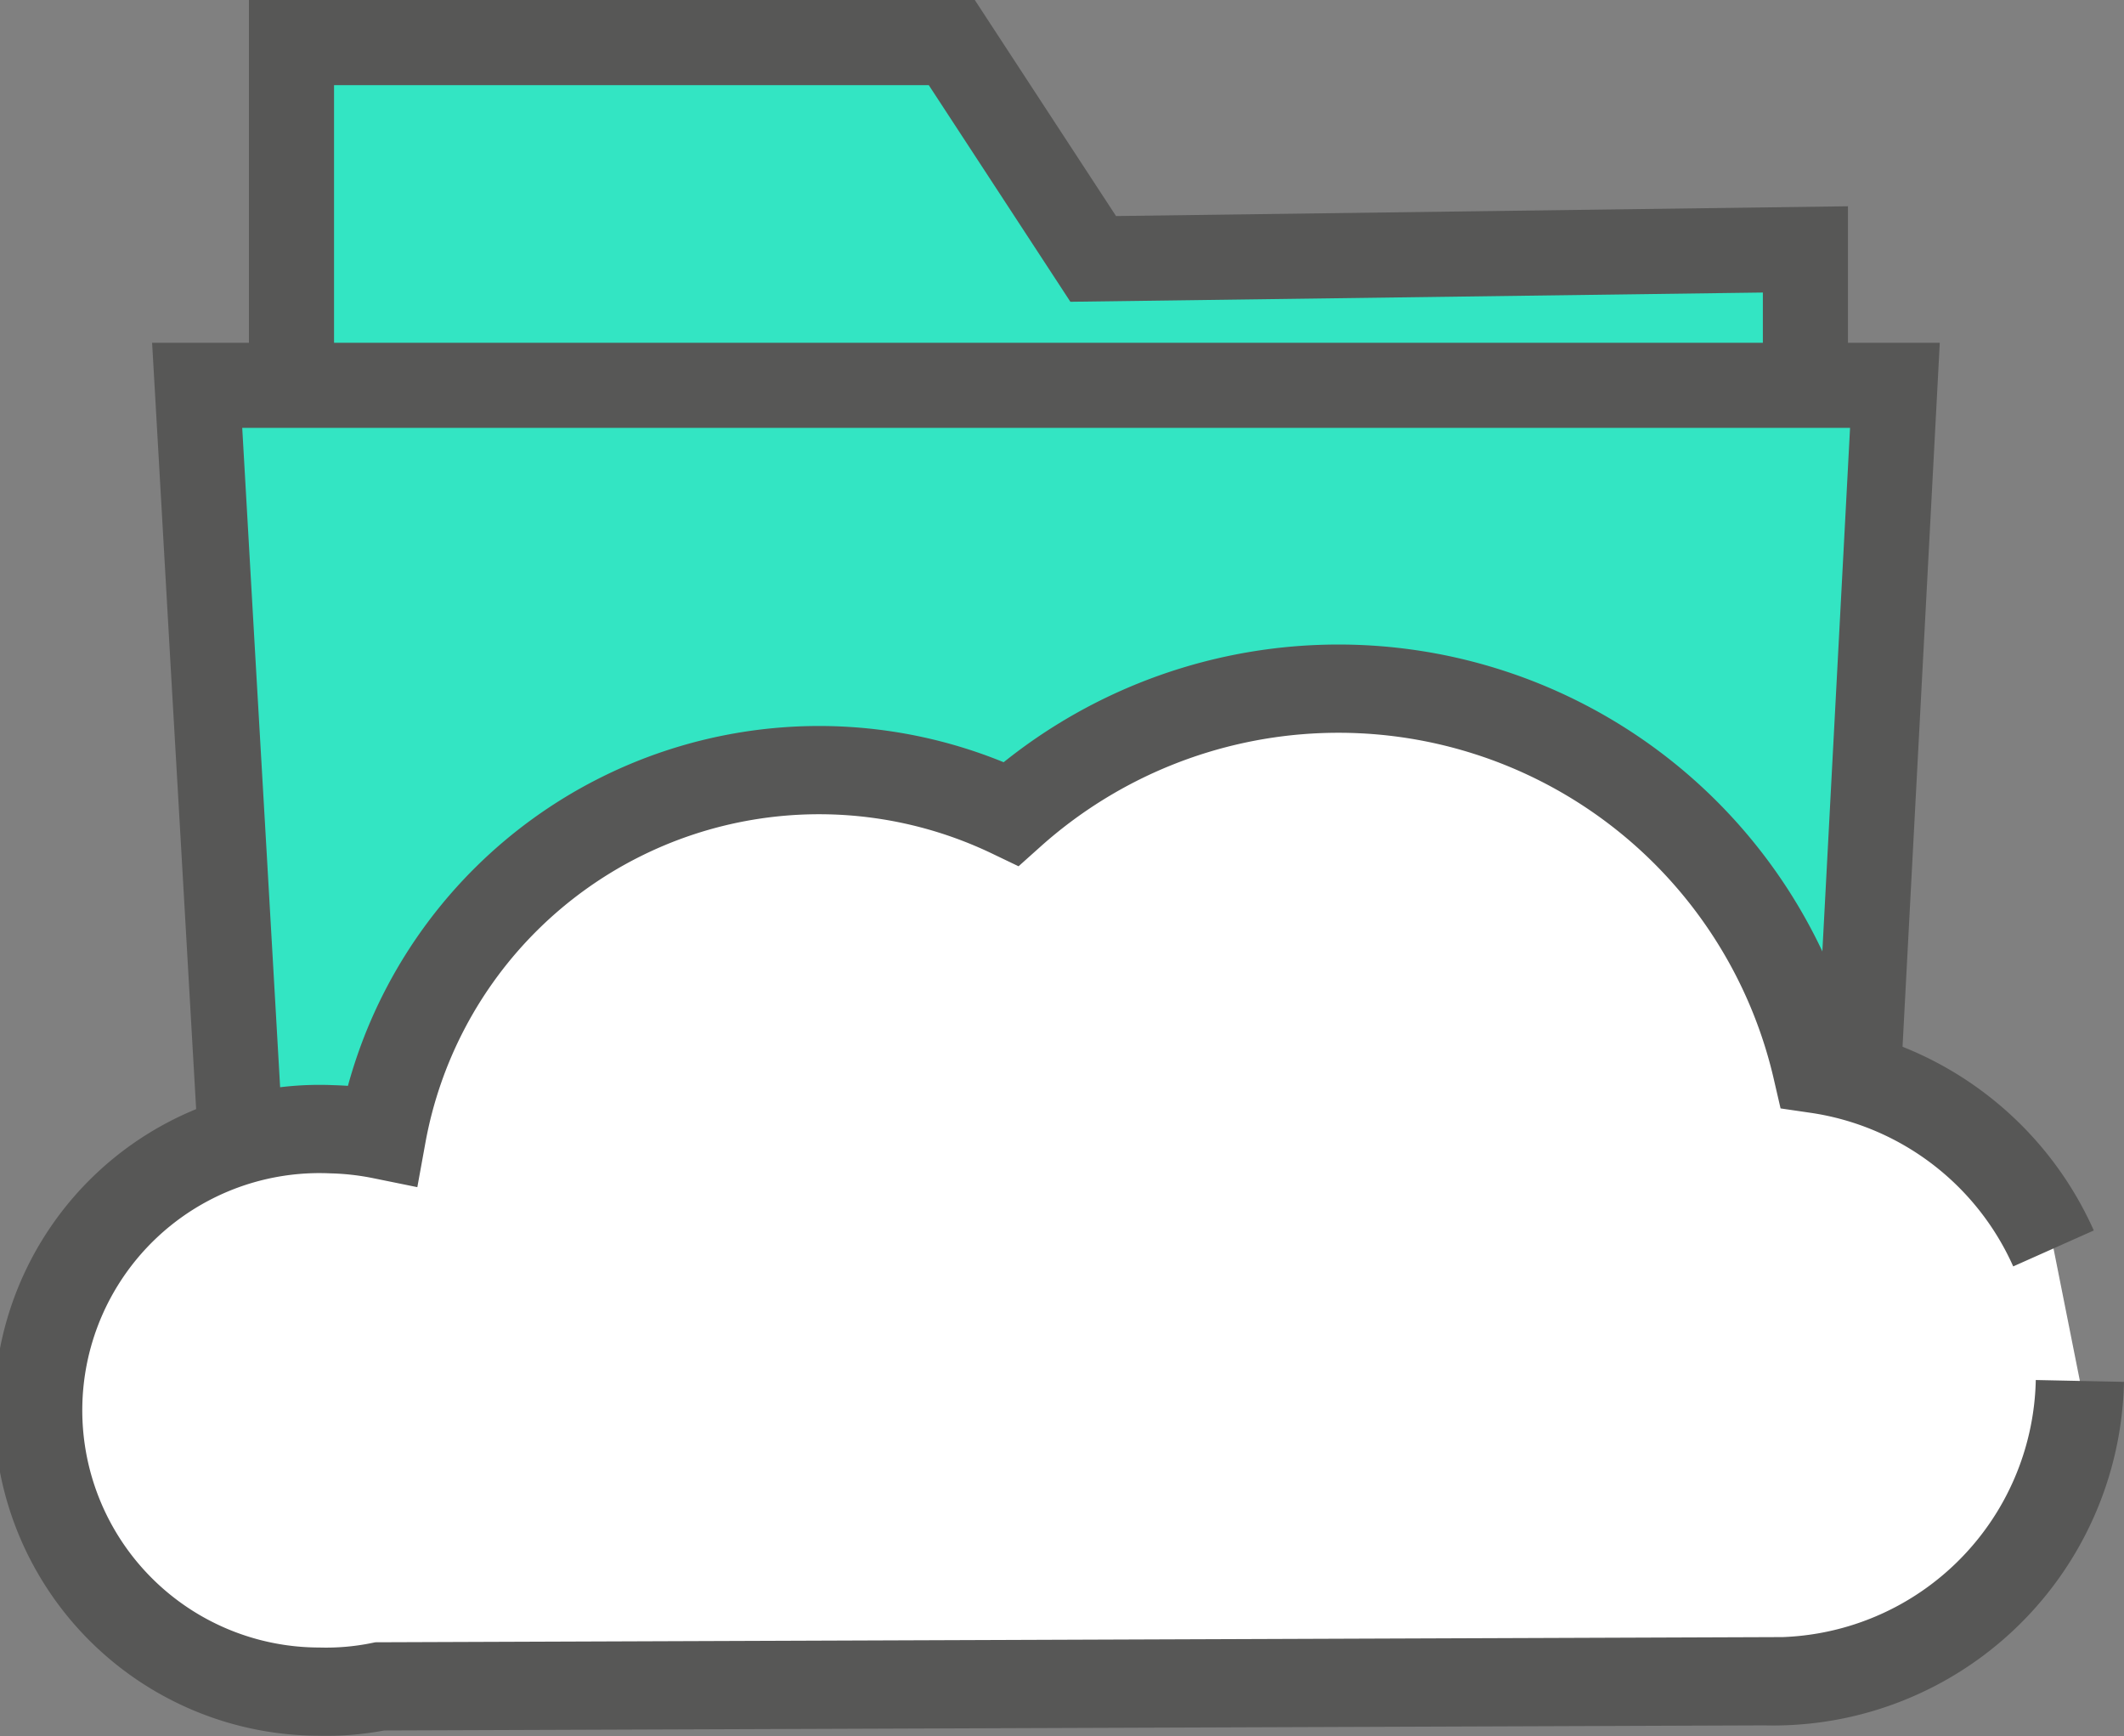 <svg id="Layer_1" data-name="Layer 1" xmlns="http://www.w3.org/2000/svg" viewBox="0 0 149.74 122.37"><rect x="0" y="0" width="149.74" height="122.37" fill="#808080" stroke="none"/><defs><style>.cls-1{fill:#33e5c3;stroke-width:6px;}.cls-1,.cls-2{stroke:#575756;stroke-miterlimit:10;}.cls-2{fill:#fff;stroke-width:6.22px;}</style></defs><title>readycloud</title><polygon class="cls-1" points="127.28 90.06 20.55 90.06 20.55 3 67.1 3 77.07 18.25 127.28 17.58 127.28 90.06"/><polyline class="cls-1" points="130.49 85.84 129.6 102.52 18.23 102.52 15.8 60.19 15.01 46.53 13.9 27.16 133.59 27.16 131.08 74.6"/><path class="cls-2" d="M144.77,88a21.71,21.71,0,0,0-16.69-12.64,34.61,34.61,0,0,0-56.8-18A31.32,31.32,0,0,0,26.93,80a20.28,20.28,0,0,0-3.52-.4,19.83,19.83,0,1,0-.94,39.64,19.16,19.16,0,0,0,4.31-.37l97.65-.36a21.63,21.63,0,0,0,22.2-21.17"/></svg>